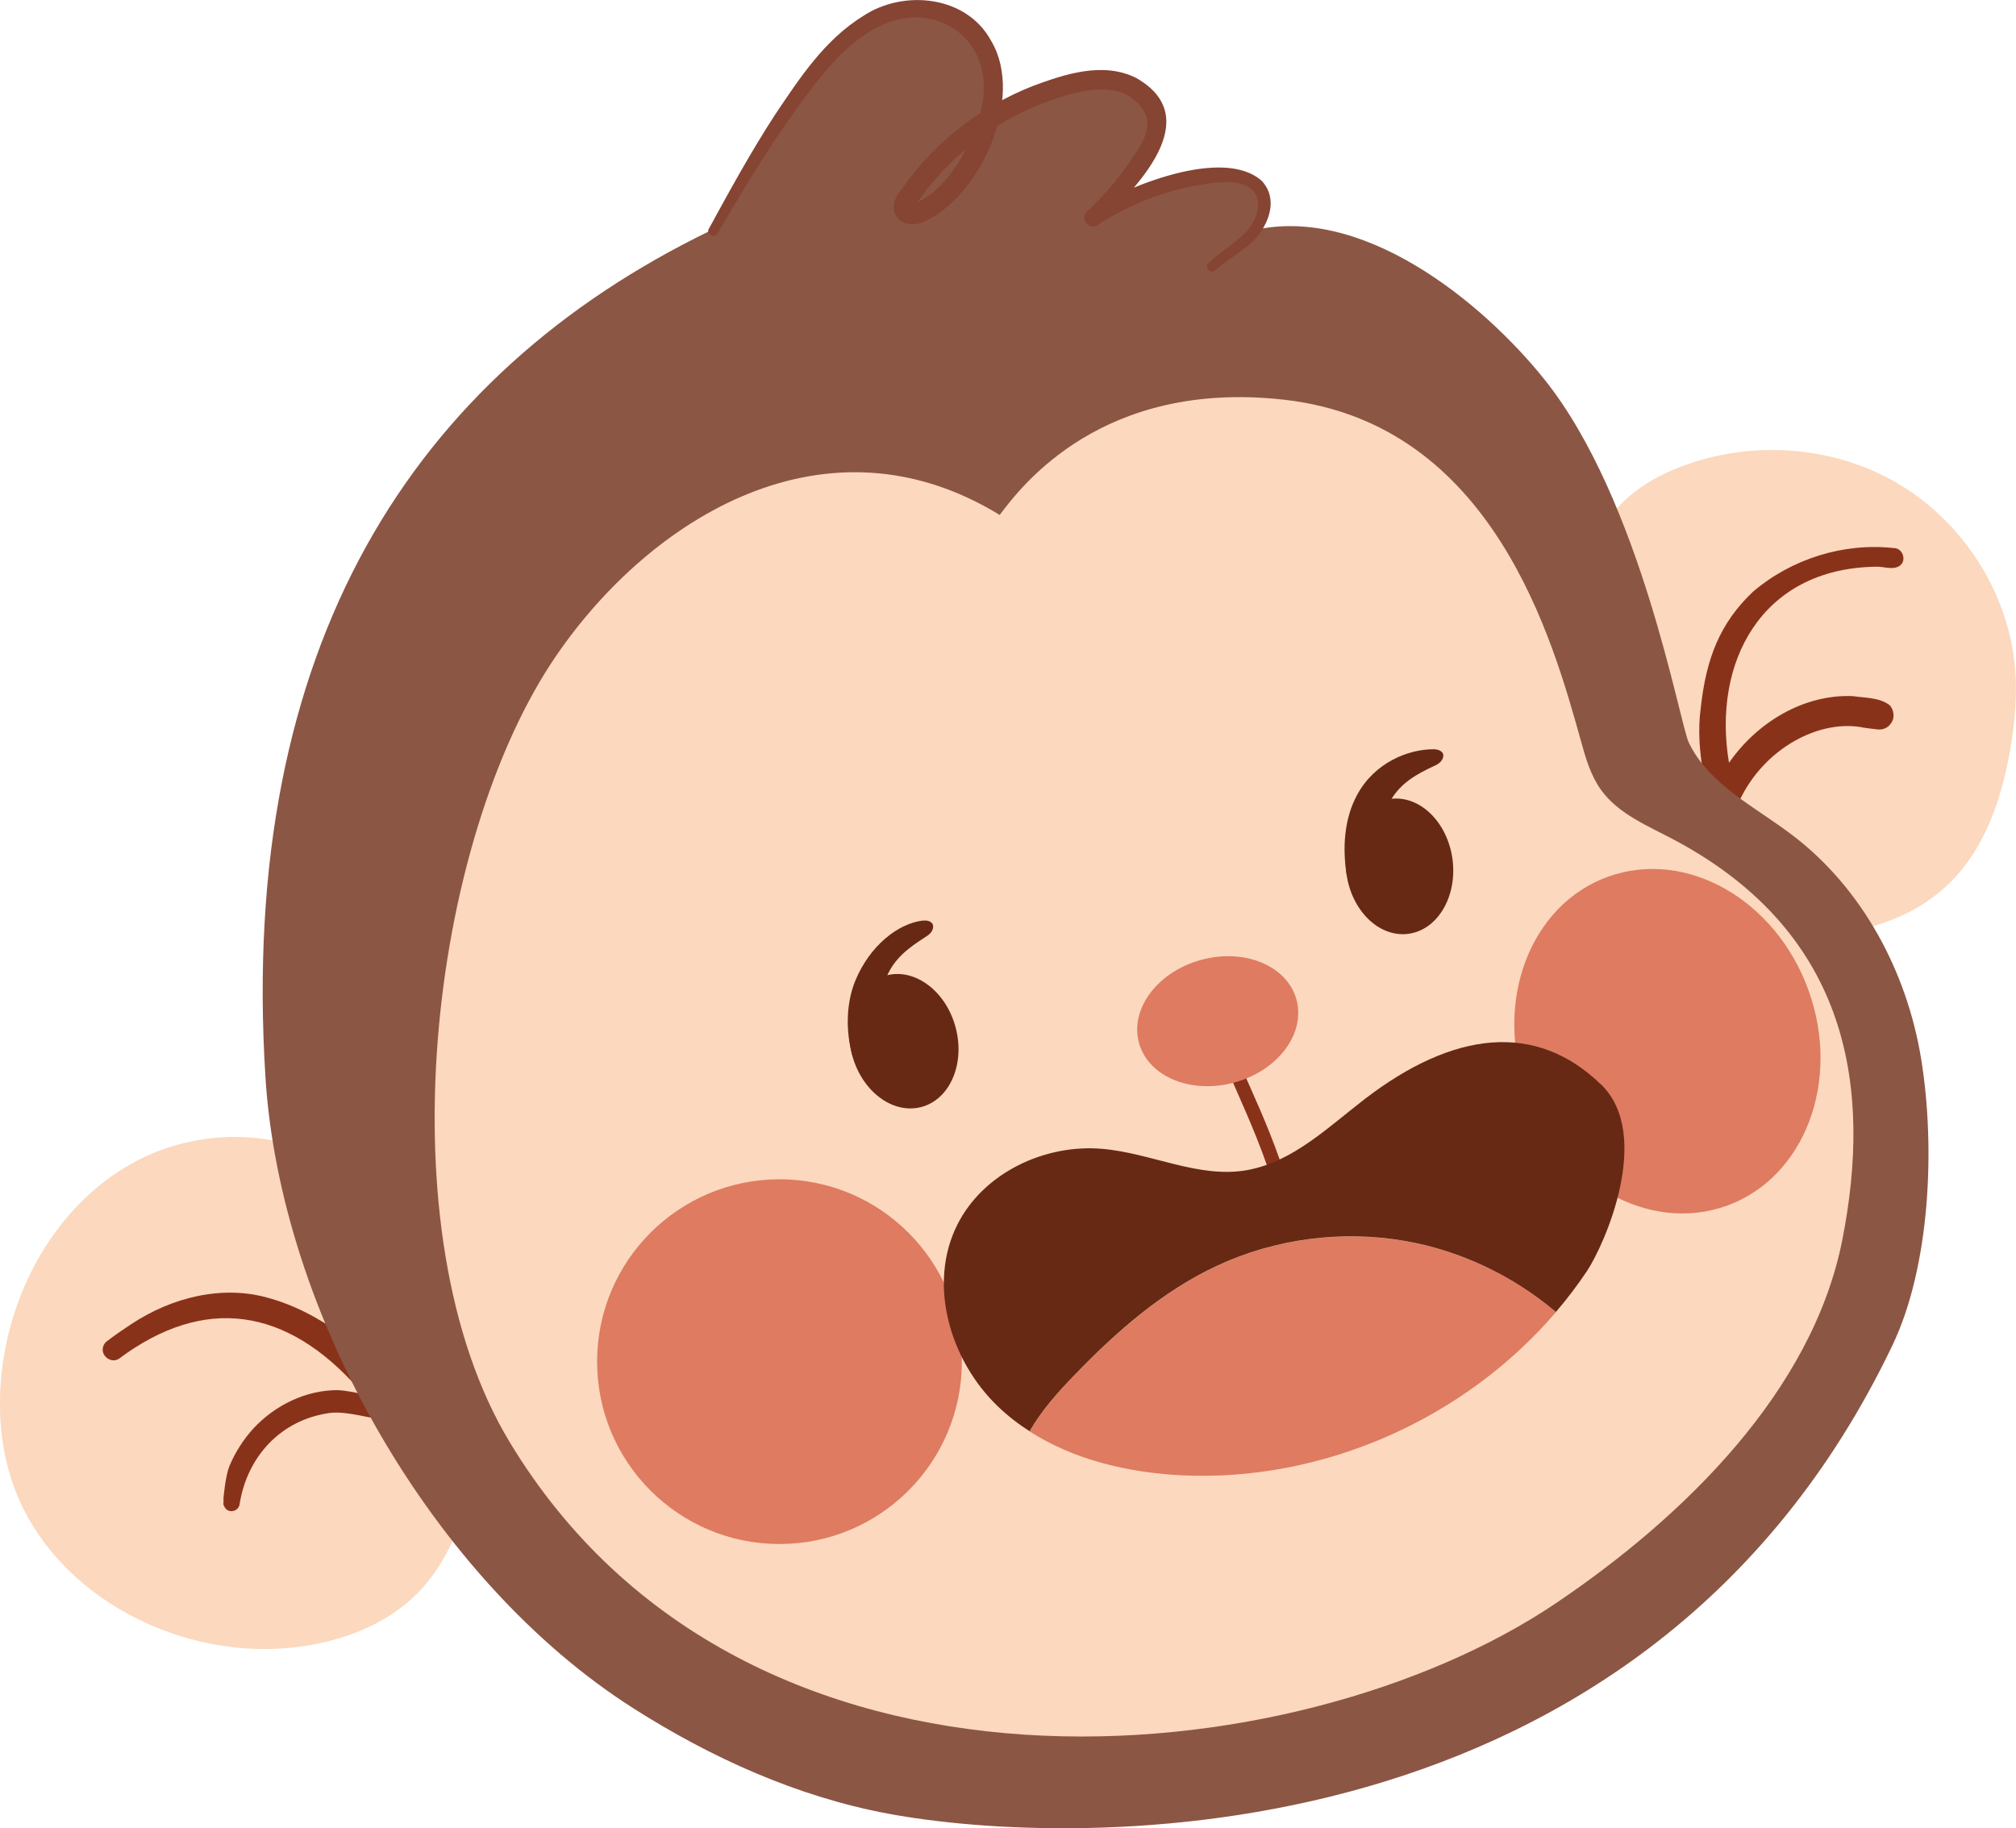 <svg xmlns="http://www.w3.org/2000/svg" width="86" height="78" viewBox="0 0 86 78" fill="none"><g clip-path="url(#clip0_229_3524)"><path d="M15.005 50.162C12.408 48.084 8.518 48.014 5.62 49.637C2.715 51.26 0.803 54.365 0.207 57.635C-0.124 59.436 -0.083 61.319 0.472 63.066C1.989 67.853 7.379 70.787 12.373 70.297C14.332 70.102 16.304 69.429 17.715 68.06C19.421 66.401 20.105 63.945 20.282 61.572C20.454 59.282 20.206 56.933 19.273 54.831C18.34 52.736 16.44 51.313 15.005 50.168V50.162Z" fill="#FBD8BE"></path><path d="M16.918 59.79C16.918 59.79 16.918 59.807 16.918 59.819C16.806 59.465 16.552 59.152 16.351 58.839C16.068 58.45 15.761 58.054 15.236 57.476C14.149 56.537 12.874 55.77 11.481 55.38C9.48 54.796 7.314 55.357 5.608 56.484C5.265 56.709 4.929 56.939 4.604 57.187C4.504 57.246 4.427 57.346 4.398 57.458C4.286 57.836 4.728 58.178 5.065 57.972C8.736 55.227 12.237 55.799 15.283 59.235C15.383 59.335 15.46 59.418 15.531 59.495C15.171 59.406 14.775 59.323 14.415 59.306C13.063 59.294 11.735 59.949 10.82 60.929C10.383 61.407 10.029 61.962 9.781 62.558C9.616 62.995 9.551 63.757 9.533 63.91C9.551 64.176 9.474 64.152 9.634 64.37C9.787 64.53 10.065 64.488 10.177 64.299C10.183 64.288 10.188 64.27 10.194 64.258C10.194 64.258 10.2 64.246 10.212 64.223C10.212 64.223 10.212 64.211 10.212 64.205C10.212 64.193 10.224 64.176 10.224 64.152C10.543 62.169 11.948 60.575 14.061 60.28C14.828 60.179 15.879 60.557 16.363 60.545C16.817 60.669 17.148 60.191 16.912 59.796L16.918 59.79Z" fill="#89321A"></path><path d="M68.079 23.907C68.049 22.201 69.567 20.867 71.113 20.158C74.135 18.777 77.807 18.883 80.717 20.489C83.627 22.094 85.676 25.193 85.959 28.499C86.059 29.685 85.947 30.878 85.741 32.047C85.381 34.065 84.696 36.114 83.261 37.578C82.004 38.858 80.257 39.59 78.474 39.791C76.691 39.992 74.879 39.685 73.185 39.106C72.028 38.717 70.883 38.174 70.051 37.282C69.277 36.45 68.823 35.37 68.486 34.284C67.412 30.848 68.138 27.2 68.079 23.901V23.907Z" fill="#FBD8BE"></path><path d="M80.097 31.125C80.097 31.125 80.138 31.131 80.144 31.125C80.126 31.125 80.109 31.125 80.097 31.125Z" fill="#89321A"></path><path d="M79.985 24.178C80.339 24.148 80.776 24.361 81.077 24.107C81.342 23.859 81.142 23.369 80.776 23.381C78.639 23.145 76.419 23.847 74.784 25.24C73.344 26.604 72.783 28.121 72.553 30.193C72.423 31.131 72.5 32.082 72.665 33.008C72.777 33.504 72.807 34.065 73.12 34.484C73.486 34.862 74.064 34.602 74.212 34.142C75.274 31.887 77.671 30.647 79.536 31.049C79.613 31.061 79.772 31.078 79.855 31.09C79.855 31.09 79.861 31.09 79.867 31.09C79.943 31.096 80.02 31.114 80.097 31.12C80.085 31.12 80.067 31.12 80.055 31.114C80.274 31.149 80.522 31.072 80.646 30.884C80.846 30.653 80.805 30.281 80.599 30.075C80.162 29.75 79.548 29.774 79.028 29.697C76.927 29.614 74.944 30.83 73.757 32.542C73.037 28.274 75.121 24.266 79.985 24.178Z" fill="#89321A"></path><path d="M30.294 9.846C31.345 8.524 32.047 6.959 32.85 5.466C33.653 3.978 34.609 2.509 36.008 1.552C37.407 0.596 39.343 0.277 40.795 1.145C42.247 2.013 42.808 4.262 41.645 5.484C43.127 4.421 44.88 3.742 46.692 3.536C47.206 3.477 47.755 3.459 48.221 3.677C49.213 4.144 49.467 5.519 49.053 6.528C48.64 7.538 47.749 8.264 46.899 8.949C48.38 8.116 50.447 7.054 52.707 7.343C54.467 7.567 54.224 9.462 53.215 9.887C58.032 8.571 63.285 12.939 65.883 16.186C70.009 21.339 71.644 30.866 72.045 31.686C72.913 33.487 74.873 34.419 76.461 35.629C79.46 37.908 81.354 41.473 81.957 45.192C82.559 48.911 82.352 53.993 80.729 57.393C70.145 79.529 45.748 78.85 37.856 77.368C33.995 76.642 30.335 74.99 27.024 72.882C18.464 67.44 11.954 56.053 11.322 45.93C10.177 27.584 17.591 16.003 30.306 9.84L30.294 9.846Z" fill="#8C5644"></path><path d="M42.648 21.97C35.258 17.443 27.779 22.065 23.735 27.962C18.31 35.872 16.333 52.565 21.74 61.519C31.816 78.213 55.357 75.822 66.372 68.396C71.832 64.713 77.316 59.353 78.591 52.895C79.866 46.432 78.91 39.85 71.478 35.86C70.333 35.246 69.046 34.744 68.291 33.688C67.854 33.074 67.641 32.336 67.441 31.61C66.254 27.372 63.728 18.063 54.785 17.053C47.04 16.18 43.587 20.713 42.648 21.965V21.97Z" fill="#FBD8BE"></path><path d="M39.305 47.226C40.524 46.902 41.178 45.382 40.766 43.832C40.353 42.282 39.031 41.289 37.811 41.613C36.592 41.938 35.938 43.457 36.35 45.007C36.763 46.557 38.086 47.551 39.305 47.226Z" fill="#672914"></path><path d="M39.355 39.272C38.304 39.407 37.105 40.34 36.486 41.839C36.114 42.737 36.049 43.964 36.373 45.056C36.403 45.157 36.781 44.171 37.826 41.668C38.162 40.859 38.811 40.405 39.443 39.998C39.543 39.933 39.644 39.868 39.715 39.779C39.785 39.691 39.827 39.567 39.797 39.455C39.762 39.342 39.614 39.242 39.355 39.278V39.272Z" fill="#672914"></path><path d="M57.436 37.259C57.229 35.671 58.073 34.248 59.319 34.083C60.57 33.918 61.751 35.075 61.963 36.663C62.17 38.251 61.326 39.673 60.08 39.838C58.829 40.004 57.648 38.847 57.436 37.259Z" fill="#672914"></path><path d="M61.149 31.964C60.092 31.964 58.652 32.513 57.896 33.906C57.335 34.933 57.264 36.19 57.447 37.312C57.465 37.412 57.967 36.485 59.325 34.142C59.767 33.38 60.464 33.015 61.149 32.69C61.255 32.643 61.361 32.59 61.444 32.507C61.526 32.424 61.585 32.306 61.568 32.194C61.55 32.082 61.408 31.964 61.154 31.964H61.149Z" fill="#672914"></path><path d="M54.413 50.877C53.97 49.3 53.297 47.778 52.807 46.662C52.595 46.184 52.424 45.788 52.312 45.499L52.866 45.292C52.973 45.576 53.144 45.965 53.35 46.426C53.852 47.553 54.531 49.106 54.986 50.717L54.419 50.877H54.413Z" fill="#89321A"></path><path d="M33.252 65.87C37.549 65.87 41.032 62.386 41.032 58.09C41.032 53.793 37.549 50.31 33.252 50.31C28.955 50.31 25.472 53.793 25.472 58.09C25.472 62.386 28.955 65.87 33.252 65.87Z" fill="#DE7B61"></path><path d="M73.661 51.438C76.985 50.239 78.547 46.125 77.149 42.249C75.751 38.372 71.923 36.202 68.599 37.401C65.274 38.599 63.712 42.714 65.11 46.59C66.508 50.466 70.336 52.637 73.661 51.438Z" fill="#DE7B61"></path><path d="M30.241 9.757C31.132 8.122 32.029 6.487 33.051 4.911C34.113 3.335 35.17 1.694 36.846 0.667C38.558 -0.455 41.238 -0.195 42.283 1.747C43.729 4.161 41.822 8.441 39.337 9.498C38.286 9.816 37.726 8.896 38.464 8.075C39.833 6.086 41.828 4.545 44.066 3.666C45.406 3.17 47.041 2.615 48.463 3.323C51.486 5.035 48.463 8.028 46.875 9.568L46.427 8.99C48.038 7.957 52.194 6.245 53.829 7.721C54.697 8.654 53.906 10.07 53.026 10.643C52.619 10.956 52.194 11.21 51.852 11.528C51.651 11.717 51.367 11.416 51.556 11.227C52.306 10.501 53.28 10.076 53.575 9.22C53.734 8.813 53.699 8.37 53.422 8.11C53.156 7.845 52.702 7.756 52.241 7.762C50.346 7.88 48.416 8.553 46.822 9.604C46.45 9.852 46.043 9.321 46.373 9.025C47.035 8.406 47.631 7.721 48.144 6.977C48.563 6.328 49.195 5.59 48.847 4.834C47.967 3.193 45.795 3.902 44.372 4.451C42.194 5.318 40.294 6.877 39.001 8.825C38.959 8.896 39.001 8.848 38.971 8.766C38.918 8.665 38.853 8.671 38.906 8.677C38.942 8.677 39.013 8.677 39.066 8.659C40.512 8.034 41.521 6.074 41.881 4.569C42.513 1.635 39.756 -0.242 37.206 1.287C35.66 2.19 34.597 3.801 33.552 5.242C32.496 6.759 31.551 8.358 30.607 9.958C30.483 10.188 30.099 9.982 30.241 9.751V9.757Z" fill="#864433"></path><path d="M59.944 52.949C62.306 53.362 64.543 54.424 66.373 55.977C62.465 60.551 56.385 63.243 50.364 62.936C48.103 62.818 45.801 62.275 43.924 61.065C44.437 60.168 45.146 59.383 45.872 58.633C47.649 56.797 49.602 55.085 51.916 54.005C54.402 52.848 57.241 52.476 59.944 52.949Z" fill="#DE7B61"></path><path d="M68.302 46.266C70.51 48.421 68.462 53.078 67.695 54.229C67.287 54.837 66.85 55.416 66.372 55.971C64.542 54.424 62.311 53.356 59.944 52.943C57.246 52.47 54.401 52.842 51.916 53.999C49.602 55.079 47.642 56.791 45.871 58.627C45.139 59.377 44.437 60.162 43.923 61.059C43.439 60.752 42.991 60.404 42.572 60.002C40.523 58.043 39.567 54.784 40.836 52.252C41.94 50.044 44.555 48.799 47.017 49.011C49.112 49.188 51.16 50.298 53.226 49.914C55.163 49.554 56.662 48.084 58.22 46.886C61.986 43.994 65.51 43.557 68.302 46.272V46.266Z" fill="#672914"></path><path d="M48.587 44.489C48.192 43.049 49.372 41.461 51.226 40.954C53.079 40.44 54.909 41.196 55.305 42.642C55.7 44.088 54.52 45.67 52.666 46.178C50.812 46.691 48.983 45.936 48.587 44.489Z" fill="#DE7B61"></path></g><defs><clipPath id="clip0_229_3524"><rect width="86" height="78" fill="white"></rect></clipPath></defs></svg>
